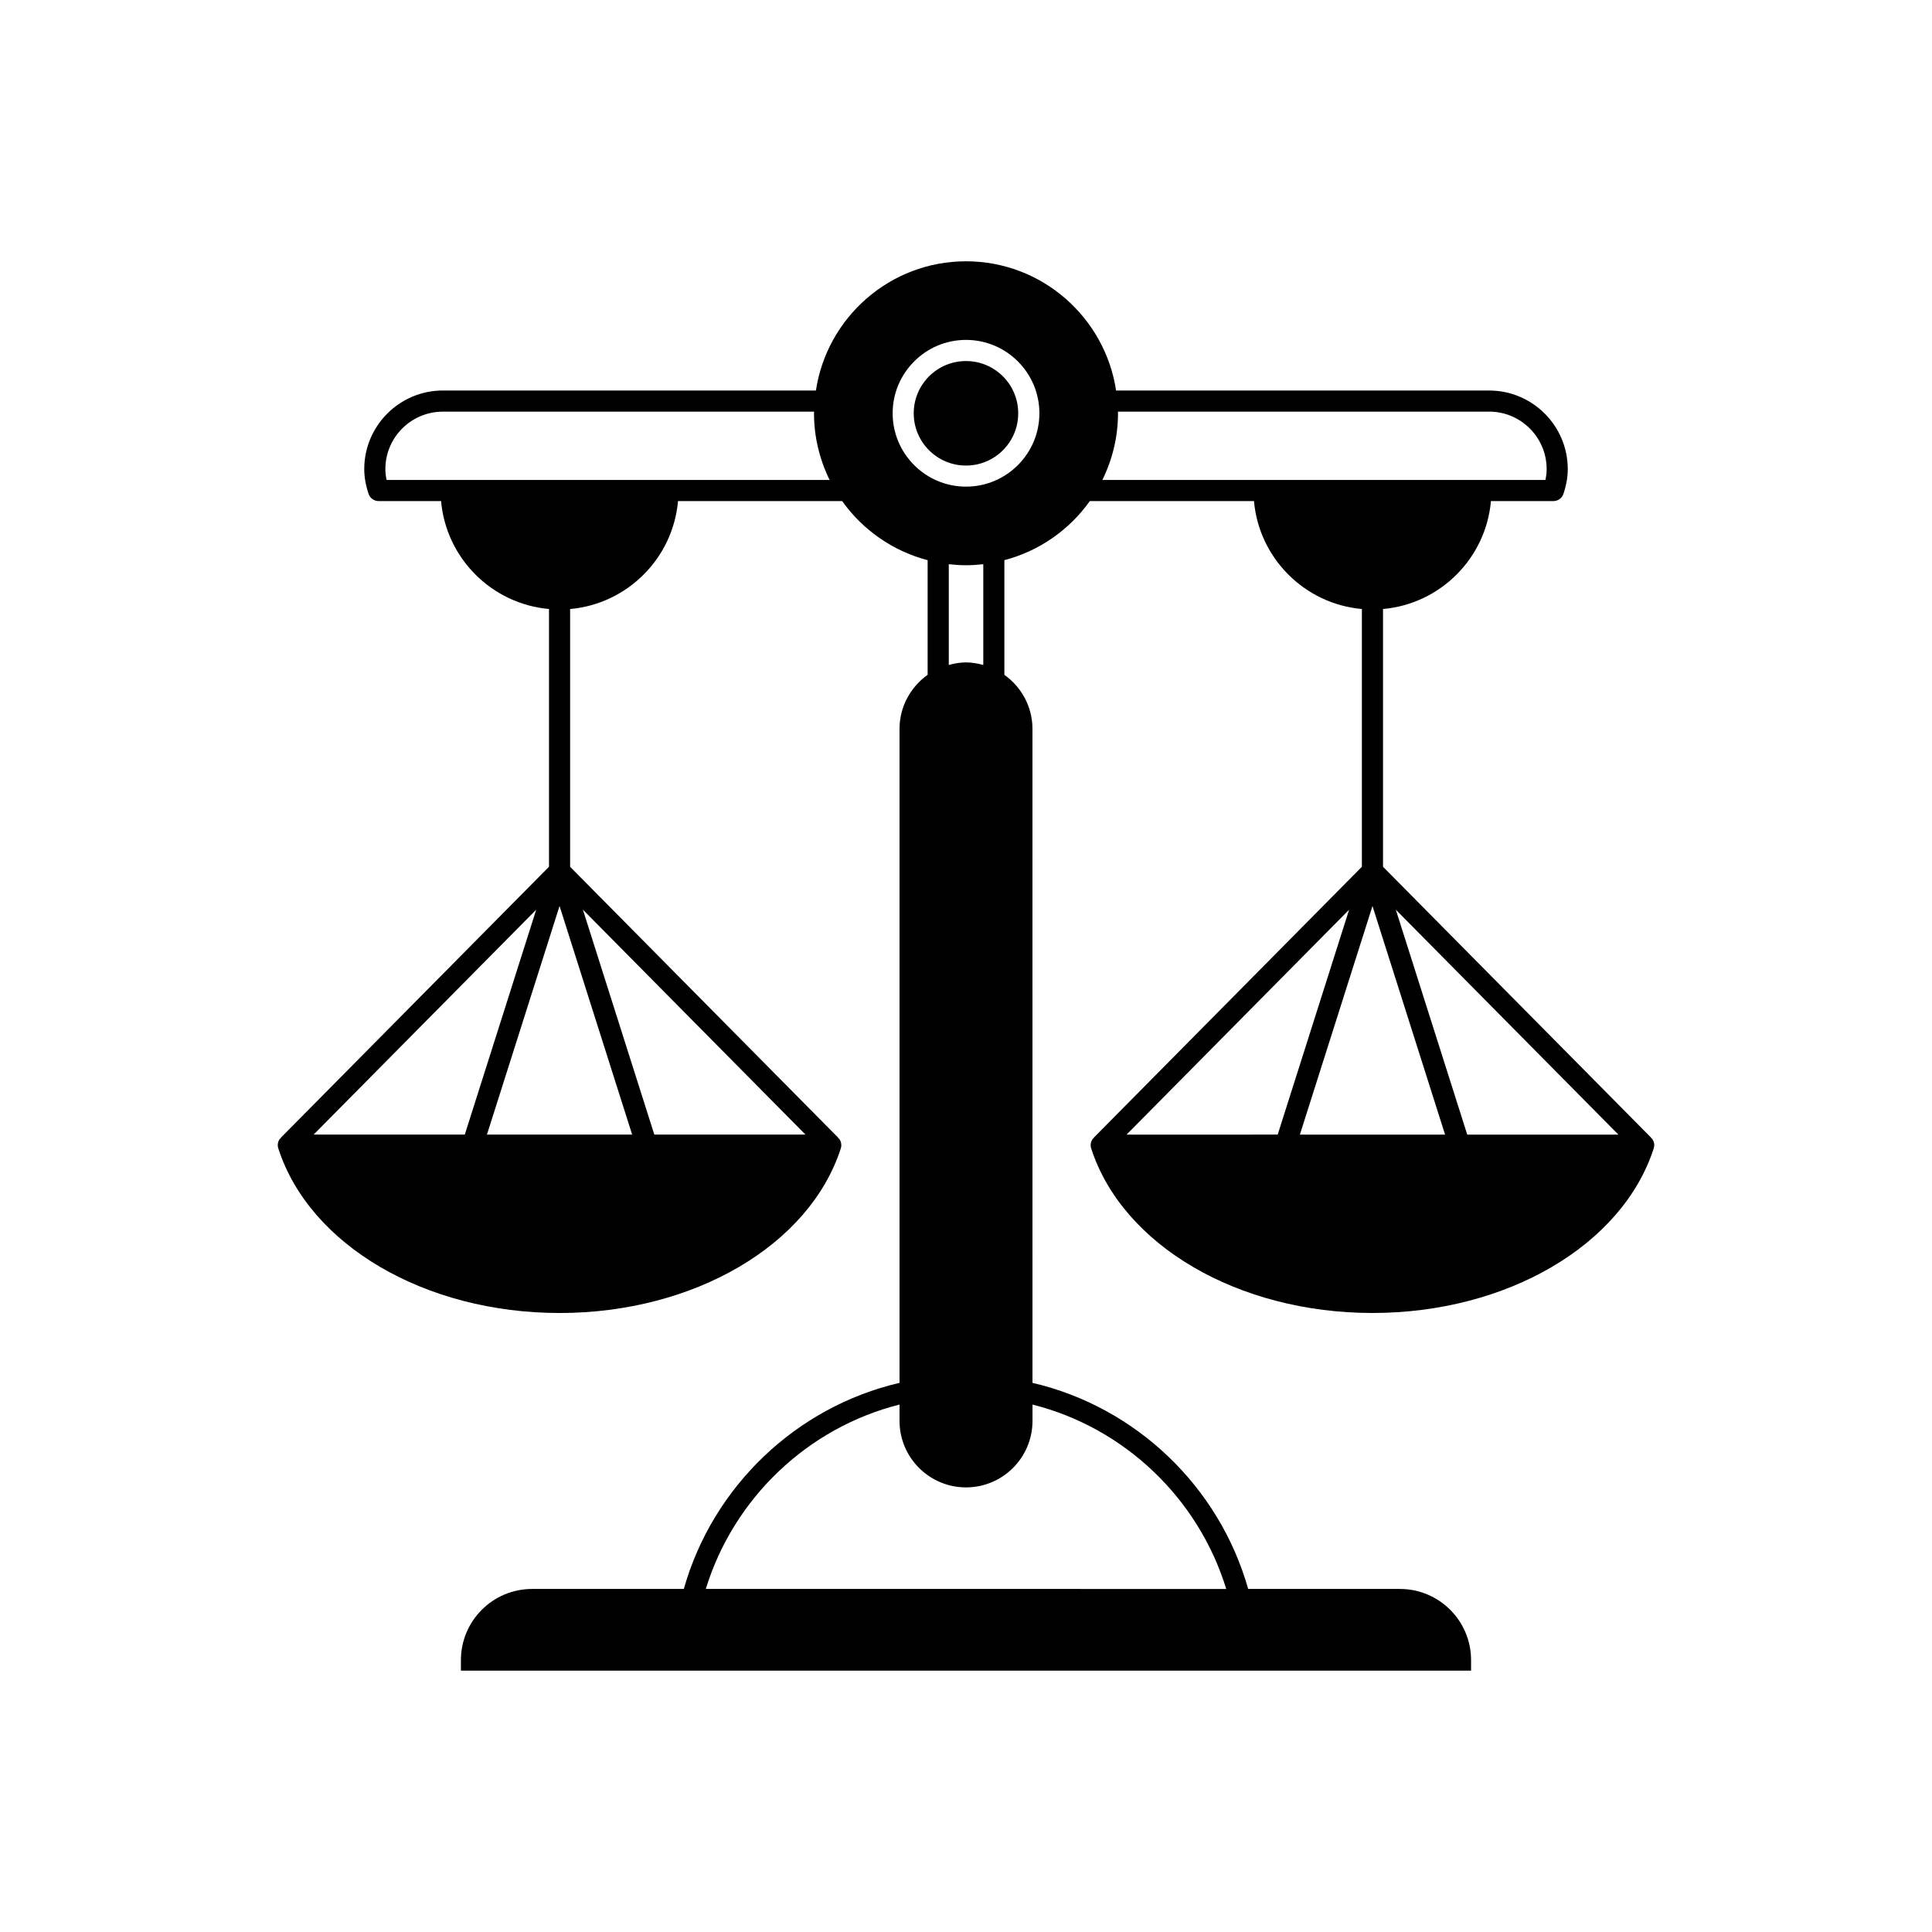 <?xml version="1.0" encoding="UTF-8"?>
<!-- Uploaded to: SVG Repo, www.svgrepo.com, Generator: SVG Repo Mixer Tools -->
<svg fill="#000000" width="800px" height="800px" version="1.1" viewBox="144 144 512 512" xmlns="http://www.w3.org/2000/svg">
 <g>
  <path d="m413.84 253.53c0 7.648-6.199 13.848-13.844 13.848-7.648 0-13.848-6.199-13.848-13.848s6.199-13.848 13.848-13.848c7.644 0 13.844 6.199 13.844 13.848"/>
  <path d="m292.28 491.96c35.594 0 66.246-17.938 74.539-43.617 0.277-0.852 0.125-1.785-0.398-2.508-0.086-0.117-0.223-0.172-0.32-0.273l0.047-0.047-71.066-71.812v-68.305c15.156-1.344 27.254-13.441 28.598-28.602h43.504c5.406 7.602 13.379 13.23 22.648 15.656v30.379c-4.492 3.195-7.449 8.418-7.449 14.34v173.3c-27.406 6.375-49.48 27.461-57.164 54.617h-40.223c-10.391 0-18.848 8.457-18.848 18.848v2.801h267.7v-2.801c0-10.391-8.457-18.848-18.848-18.848h-40.223c-7.68-27.156-29.758-48.246-57.16-54.617l-0.004-173.3c0-5.918-2.957-11.141-7.445-14.336v-30.387c9.27-2.426 17.238-8.055 22.645-15.656h43.504c1.34 15.16 13.438 27.258 28.598 28.602v68.305l-71.07 71.809 0.047 0.047c-0.102 0.102-0.234 0.156-0.32 0.273-0.523 0.723-0.68 1.656-0.398 2.508 8.293 25.684 38.945 43.617 74.539 43.617 35.598 0 66.25-17.938 74.539-43.621 0.277-0.852 0.125-1.781-0.398-2.508-0.086-0.117-0.219-0.172-0.32-0.273l0.043-0.043-71.066-71.809v-68.305c15.164-1.34 27.262-13.441 28.602-28.602h16.555c1.203 0 2.273-0.77 2.656-1.91 0.77-2.312 1.148-4.457 1.148-6.559 0-11.488-9.348-20.832-20.832-20.832l-98.867-0.004c-2.926-19.348-19.621-34.242-39.773-34.242-20.156 0-36.848 14.895-39.777 34.242h-98.863c-11.484 0-20.832 9.344-20.832 20.832 0 2.102 0.379 4.246 1.148 6.559 0.383 1.141 1.453 1.91 2.656 1.91h16.555c1.34 15.16 13.441 27.262 28.602 28.602v68.305l-71.07 71.812 0.047 0.047c-0.098 0.102-0.234 0.156-0.32 0.273-0.523 0.723-0.68 1.656-0.398 2.508 8.285 25.684 38.938 43.621 74.535 43.621zm150.27-47.277 58.98-59.602-18.926 59.598zm130.34 0h-40.055l-18.93-59.602zm-45.93 0h-38.477l19.238-60.582zm-86.676-191.16c0-0.148-0.02-0.289-0.023-0.438h98.383c8.402 0 15.234 6.832 15.234 15.234 0 0.922-0.109 1.871-0.328 2.871l-117.41 0.004c2.625-5.344 4.141-11.328 4.141-17.672zm-22.66 267.04v-4.34c24.336 6.133 43.953 24.809 51.34 48.867l-137.92-0.004c7.387-24.059 27.004-42.734 51.34-48.867v4.34c0 9.715 7.906 17.617 17.617 17.617 9.715 0.004 17.621-7.902 17.621-17.613zm-22.188-200.34v-26.703c1.5 0.168 3.019 0.277 4.57 0.277 1.547 0 3.07-0.109 4.574-0.277v26.707c-1.469-0.402-2.984-0.684-4.574-0.684-1.594 0-3.106 0.281-4.57 0.68zm4.57-86.148c10.719 0 19.445 8.723 19.445 19.445s-8.723 19.445-19.445 19.445c-10.719 0-19.445-8.723-19.445-19.445s8.723-19.445 19.445-19.445zm-42.551 210.6h-40.055l-18.926-59.602zm-111-173.48c-0.219-1-0.328-1.953-0.328-2.871 0-8.402 6.832-15.234 15.234-15.234h98.383c0 0.148-0.023 0.289-0.023 0.438 0 6.344 1.516 12.328 4.141 17.672zm45.832 112.9 19.238 60.582h-38.477zm-6.184 0.98-18.926 59.598h-40.059z"/>
 </g>
</svg>